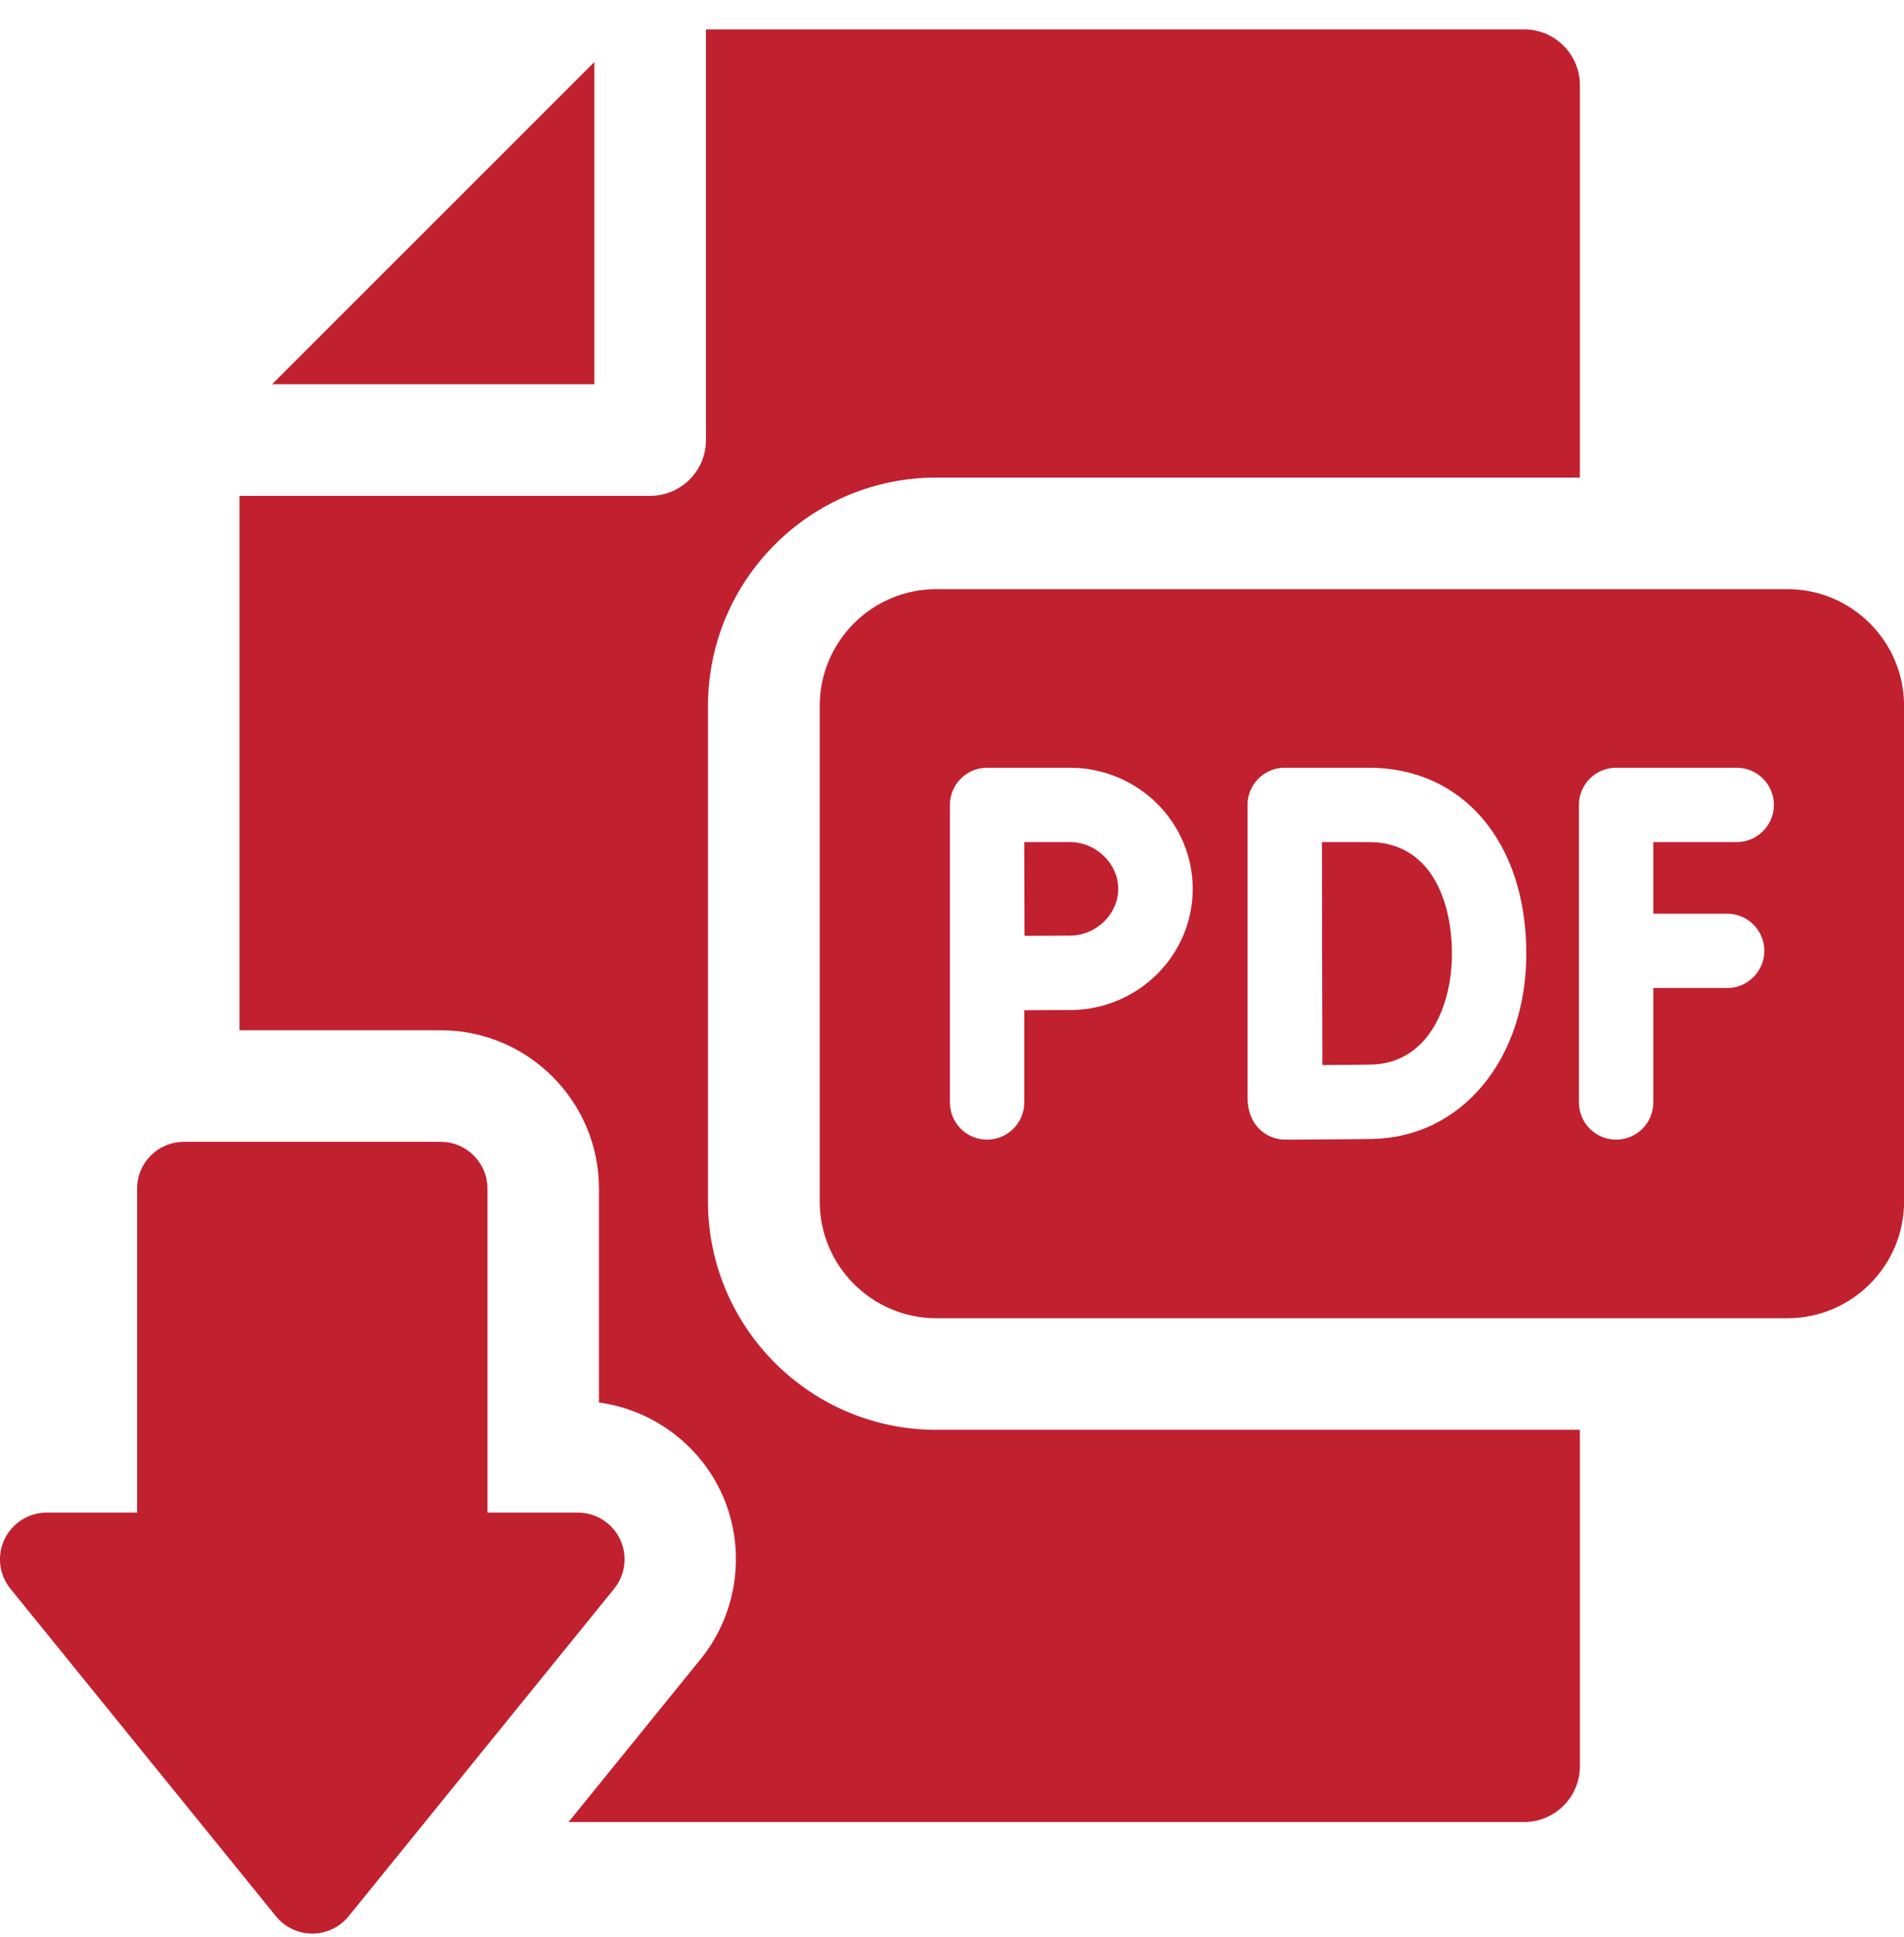 <svg width="58" height="59" viewBox="0 0 58 59" fill="none" xmlns="http://www.w3.org/2000/svg">
<path d="M18.106 1.889L8.289 11.704H18.106V1.889Z" fill="#C1202F"/>
<path d="M21.567 21.498V36.598C21.567 40.431 24.686 43.55 28.519 43.55H48.127V53.796C48.127 54.734 47.366 55.495 46.428 55.495H17.32L21.345 50.531C22.509 49.095 22.748 47.087 21.952 45.419C21.25 43.947 19.837 42.934 18.246 42.717V36.202C18.246 33.543 16.082 31.38 13.423 31.38H7.295V15.103H19.805C20.743 15.103 21.505 14.342 21.505 13.404V0.895H46.428C47.366 0.895 48.127 1.656 48.127 2.594V14.546H28.519C24.686 14.546 21.567 17.664 21.567 21.498Z" fill="#C1202F"/>
<path d="M34.064 27.074C34.064 27.846 33.388 28.498 32.589 28.498C32.268 28.498 31.715 28.5 31.209 28.504C31.202 27.018 31.207 27.596 31.201 25.649H32.589C33.388 25.649 34.064 26.302 34.064 27.074Z" fill="#C1202F"/>
<path d="M41.702 25.649H40.27C40.272 26.763 40.275 28.387 40.275 29.037C40.275 29.811 40.279 31.367 40.283 32.44C40.821 32.437 41.419 32.432 41.758 32.426C43.465 32.396 44.229 30.708 44.229 29.047C44.229 27.405 43.565 25.649 41.702 25.649ZM41.702 25.649H40.27C40.272 26.763 40.275 28.387 40.275 29.037C40.275 29.811 40.279 31.367 40.283 32.44C40.821 32.437 41.419 32.432 41.758 32.426C43.465 32.396 44.229 30.708 44.229 29.047C44.229 27.405 43.565 25.649 41.702 25.649ZM54.447 17.944H28.524C26.564 17.944 24.971 19.538 24.971 21.497V36.597C24.971 38.557 26.564 40.151 28.524 40.151H54.447C56.407 40.151 58.002 38.557 58.002 36.597V21.497C58.002 19.538 56.407 17.944 54.447 17.944ZM32.592 30.764C32.27 30.764 31.711 30.766 31.201 30.769V33.579C31.201 34.204 30.695 34.711 30.068 34.711C29.443 34.711 28.936 34.204 28.936 33.579V24.516C28.936 23.9 29.436 23.384 30.068 23.384H32.592C34.654 23.384 36.333 25.038 36.333 27.074C36.333 29.109 34.654 30.764 32.592 30.764ZM41.797 34.691C41.065 34.703 39.236 34.711 39.158 34.711C38.555 34.711 38.002 34.256 38.002 33.431V24.525C38.002 24.522 38.002 24.518 38.002 24.518C38.001 23.892 38.509 23.384 39.135 23.384H41.702C44.568 23.384 46.495 25.659 46.495 29.047C46.495 32.27 44.518 34.643 41.797 34.691ZM52.612 27.829C53.237 27.829 53.745 28.336 53.745 28.961C53.745 29.587 53.237 30.094 52.612 30.094H50.363V33.579C50.363 34.204 49.857 34.711 49.23 34.711C48.605 34.711 48.098 34.204 48.098 33.579V24.516C48.098 23.891 48.605 23.384 49.23 23.384H52.904C53.529 23.384 54.037 23.891 54.037 24.516C54.037 25.142 53.529 25.649 52.904 25.649H50.363V27.829H52.612ZM41.702 25.649H40.27C40.272 26.763 40.275 28.387 40.275 29.037C40.275 29.811 40.279 31.367 40.283 32.44C40.821 32.437 41.419 32.432 41.758 32.426C43.465 32.396 44.229 30.708 44.229 29.047C44.229 27.405 43.565 25.649 41.702 25.649Z" fill="#C1202F"/>
<path d="M18.708 48.391L10.619 58.367C10.348 58.7 9.942 58.894 9.513 58.894C9.083 58.894 8.677 58.7 8.407 58.367L0.318 48.391C-0.028 47.965 -0.098 47.377 0.138 46.882C0.375 46.387 0.875 46.071 1.424 46.071H4.176V36.202C4.176 35.416 4.813 34.779 5.6 34.779H13.426C14.212 34.779 14.849 35.416 14.849 36.202V46.071H17.602C18.151 46.071 18.651 46.387 18.887 46.882C19.123 47.377 19.053 47.965 18.708 48.391Z" fill="#C1202F"/>
</svg>
